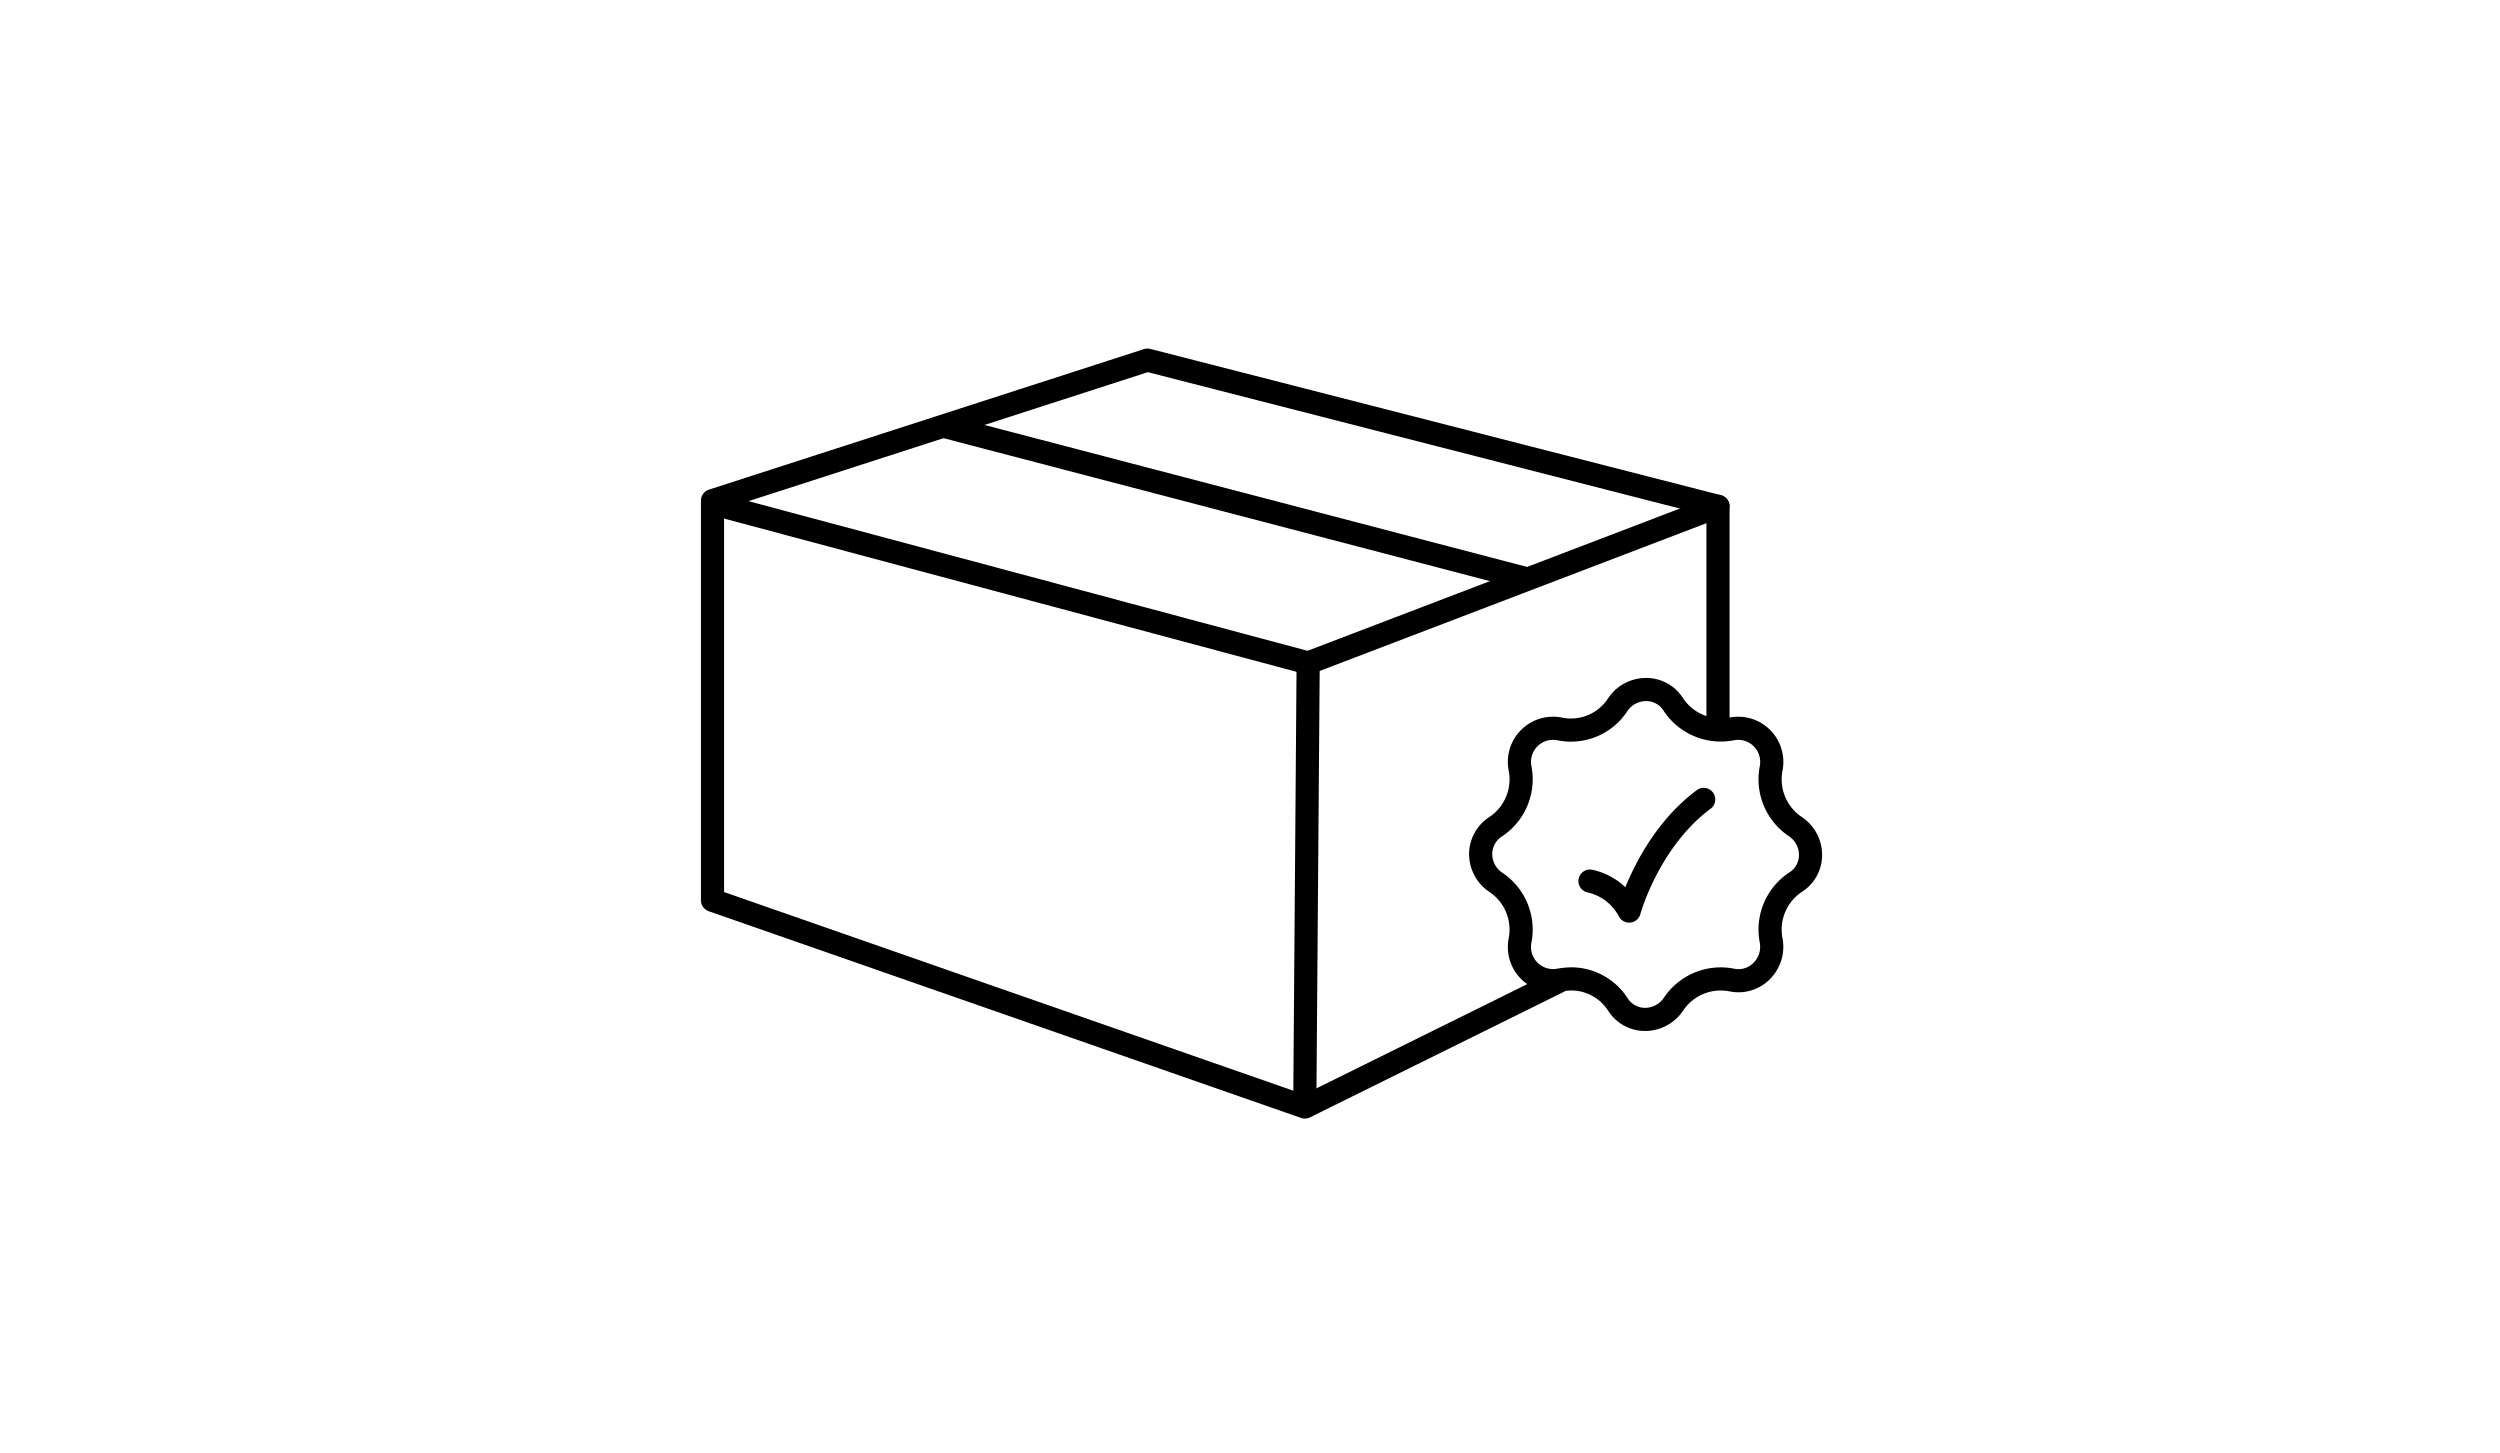 <svg id="Ebene_1" data-name="Ebene 1" xmlns="http://www.w3.org/2000/svg" viewBox="0 0 432 251">
  <path d="M304.46,167.75a5.63,5.63,0,0,1-5.2,1.6,9.82,9.82,0,0,0-10.1,4.2,5.89,5.89,0,0,1-4.8,2.6,5.52,5.52,0,0,1-4.8-2.6,9.64,9.64,0,0,0-8.1-4.4,15,15,0,0,0-2,.2,5.81,5.81,0,0,1-6.8-6.8,9.82,9.82,0,0,0-4.2-10.1,5.89,5.89,0,0,1-2.6-4.8,5.65,5.65,0,0,1,2.6-4.8,9.82,9.82,0,0,0,4.2-10.1,5.81,5.81,0,0,1,6.8-6.8,9.65,9.65,0,0,0,10.1-4.2,5.89,5.89,0,0,1,4.8-2.6,5.52,5.52,0,0,1,4.8,2.6,9.82,9.82,0,0,0,10.1,4.2,5.81,5.81,0,0,1,6.8,6.8,9.82,9.82,0,0,0,4.2,10.1,5.89,5.89,0,0,1,2.6,4.8,5.52,5.52,0,0,1-2.6,4.8,9.82,9.82,0,0,0-4.2,10.1A5.9,5.9,0,0,1,304.46,167.75Z" style="fill: none;stroke: #000;stroke-miterlimit: 10;stroke-width: 4px"/>
  <line x1="163.55" y1="73.78" x2="263.53" y2="99.94" style="fill: none;stroke: #000;stroke-linecap: round;stroke-linejoin: round;stroke-width: 4px"/>
  <path d="M274.75,152.25a10.16,10.16,0,0,1,6.77,5.18s3.33-12.19,12.88-19.29" style="fill: none;stroke: #000;stroke-linecap: round;stroke-linejoin: round;stroke-width: 4px"/>
  <polyline points="296.87 125.88 296.87 87.5 198.28 62.23 123.12 86.51 123.12 155.57 225.48 191.29 269.28 169.63" style="fill: none;stroke: #000;stroke-linecap: round;stroke-linejoin: round;stroke-width: 4px"/>
  <polyline points="123.79 87.18 226.05 114.56 253.98 103.89 270.02 97.76 296.87 87.5" style="fill: none;stroke: #000;stroke-linecap: round;stroke-linejoin: round;stroke-width: 4px"/>
  <line x1="226.05" y1="114.56" x2="225.48" y2="189.29" style="fill: none;stroke: #000;stroke-linecap: round;stroke-linejoin: round;stroke-width: 4px"/>
</svg>
